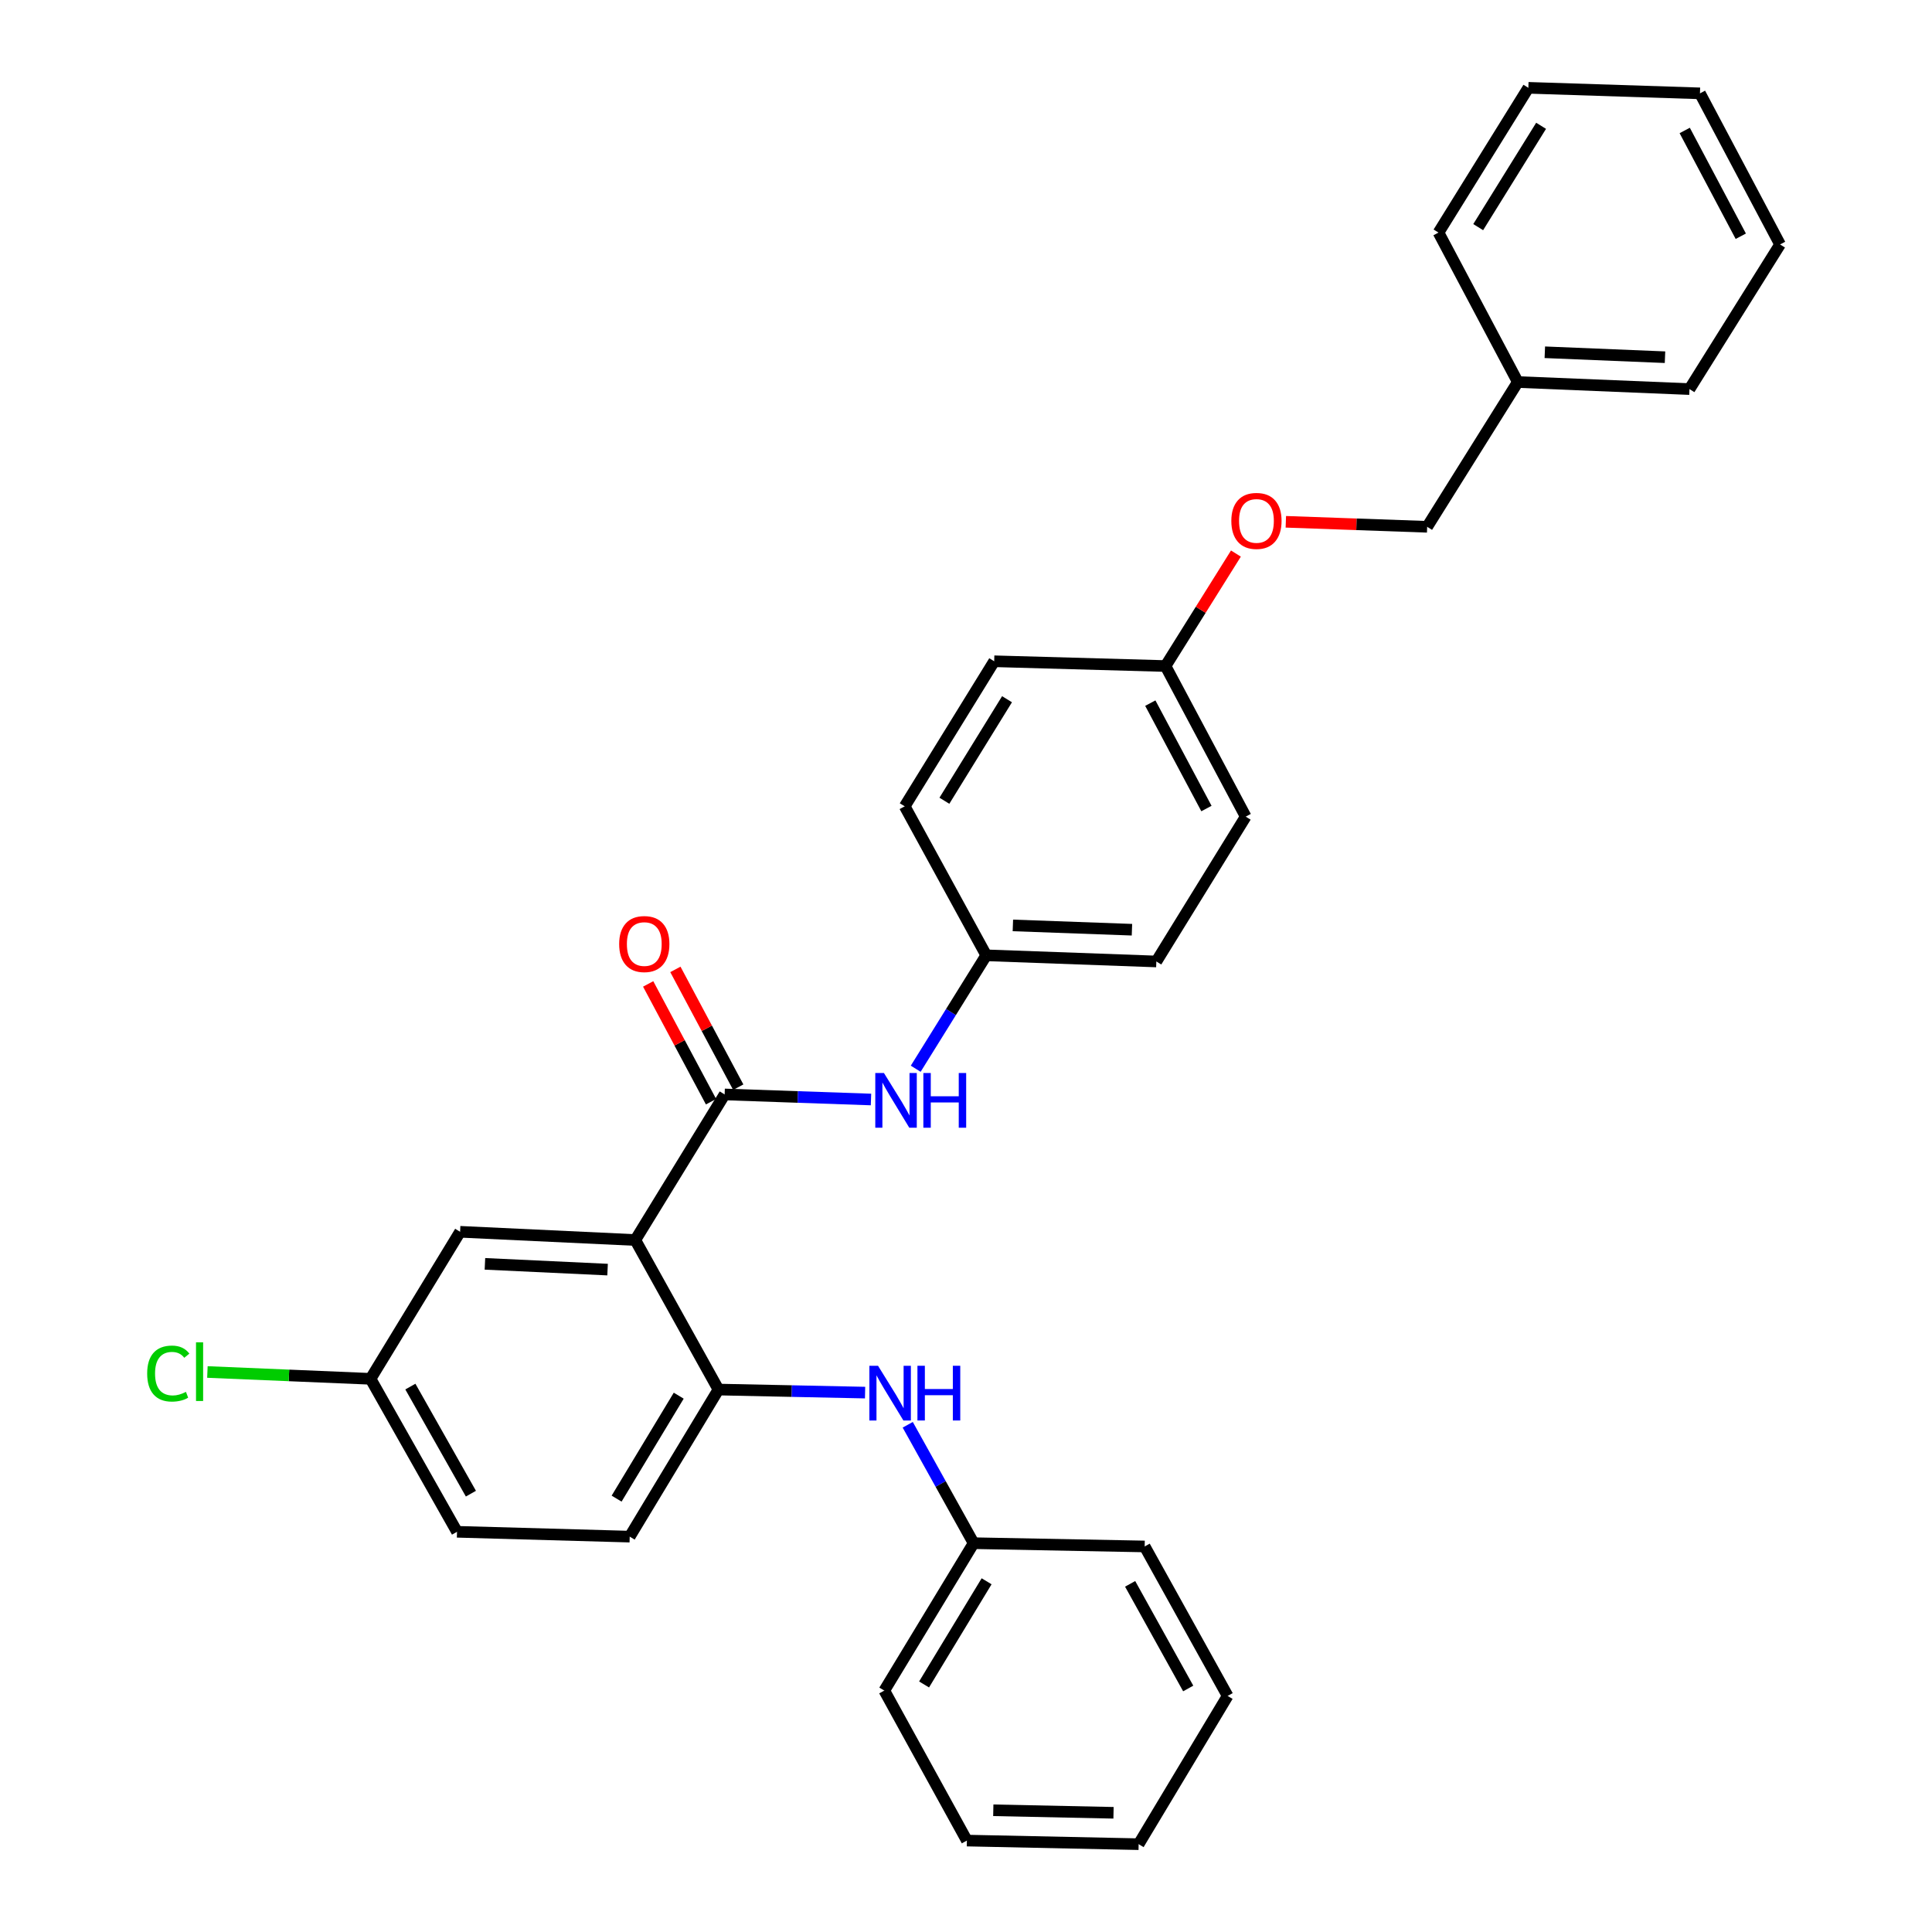 <?xml version='1.0' encoding='iso-8859-1'?>
<svg version='1.1' baseProfile='full'
              xmlns='http://www.w3.org/2000/svg'
                      xmlns:rdkit='http://www.rdkit.org/xml'
                      xmlns:xlink='http://www.w3.org/1999/xlink'
                  xml:space='preserve'
width='1000px' height='1000px' viewBox='0 0 1000 1000'>
<!-- END OF HEADER -->
<rect style='opacity:1.0;fill:#FFFFFF;stroke:none' width='1000' height='1000' x='0' y='0'> </rect>
<path class='bond-4' d='M 325.938,795.359 L 371.87,719.234' style='fill:none;fill-rule:evenodd;stroke:#000000;stroke-width:6px;stroke-linecap:butt;stroke-linejoin:miter;stroke-opacity:1' />
<path class='bond-4' d='M 319.154,775.69 L 351.306,722.403' style='fill:none;fill-rule:evenodd;stroke:#000000;stroke-width:6px;stroke-linecap:butt;stroke-linejoin:miter;stroke-opacity:1' />
<path class='bond-12' d='M 325.938,795.359 L 236.55,792.857' style='fill:none;fill-rule:evenodd;stroke:#000000;stroke-width:6px;stroke-linecap:butt;stroke-linejoin:miter;stroke-opacity:1' />
<path class='bond-1' d='M 371.87,719.234 L 409.817,720.023' style='fill:none;fill-rule:evenodd;stroke:#000000;stroke-width:6px;stroke-linecap:butt;stroke-linejoin:miter;stroke-opacity:1' />
<path class='bond-1' d='M 409.817,720.023 L 447.764,720.811' style='fill:none;fill-rule:evenodd;stroke:#0000FF;stroke-width:6px;stroke-linecap:butt;stroke-linejoin:miter;stroke-opacity:1' />
<path class='bond-8' d='M 371.87,719.234 L 328.83,641.833' style='fill:none;fill-rule:evenodd;stroke:#000000;stroke-width:6px;stroke-linecap:butt;stroke-linejoin:miter;stroke-opacity:1' />
<path class='bond-6' d='M 328.83,641.833 L 375.073,566.48' style='fill:none;fill-rule:evenodd;stroke:#000000;stroke-width:6px;stroke-linecap:butt;stroke-linejoin:miter;stroke-opacity:1' />
<path class='bond-21' d='M 328.83,641.833 L 238.147,637.574' style='fill:none;fill-rule:evenodd;stroke:#000000;stroke-width:6px;stroke-linecap:butt;stroke-linejoin:miter;stroke-opacity:1' />
<path class='bond-21' d='M 314.479,657.146 L 251,654.165' style='fill:none;fill-rule:evenodd;stroke:#000000;stroke-width:6px;stroke-linecap:butt;stroke-linejoin:miter;stroke-opacity:1' />
<path class='bond-29' d='M 236.55,792.857 L 191.789,713.68' style='fill:none;fill-rule:evenodd;stroke:#000000;stroke-width:6px;stroke-linecap:butt;stroke-linejoin:miter;stroke-opacity:1' />
<path class='bond-29' d='M 243.738,773.121 L 212.405,717.697' style='fill:none;fill-rule:evenodd;stroke:#000000;stroke-width:6px;stroke-linecap:butt;stroke-linejoin:miter;stroke-opacity:1' />
<path class='bond-17' d='M 191.789,713.68 L 238.147,637.574' style='fill:none;fill-rule:evenodd;stroke:#000000;stroke-width:6px;stroke-linecap:butt;stroke-linejoin:miter;stroke-opacity:1' />
<path class='bond-25' d='M 191.789,713.68 L 149.57,711.911' style='fill:none;fill-rule:evenodd;stroke:#000000;stroke-width:6px;stroke-linecap:butt;stroke-linejoin:miter;stroke-opacity:1' />
<path class='bond-25' d='M 149.57,711.911 L 107.351,710.142' style='fill:none;fill-rule:evenodd;stroke:#00CC00;stroke-width:6px;stroke-linecap:butt;stroke-linejoin:miter;stroke-opacity:1' />
<path class='bond-19' d='M 469.841,737.462 L 486.892,768.105' style='fill:none;fill-rule:evenodd;stroke:#0000FF;stroke-width:6px;stroke-linecap:butt;stroke-linejoin:miter;stroke-opacity:1' />
<path class='bond-19' d='M 486.892,768.105 L 503.943,798.748' style='fill:none;fill-rule:evenodd;stroke:#000000;stroke-width:6px;stroke-linecap:butt;stroke-linejoin:miter;stroke-opacity:1' />
<path class='bond-10' d='M 375.073,566.48 L 412.95,567.791' style='fill:none;fill-rule:evenodd;stroke:#000000;stroke-width:6px;stroke-linecap:butt;stroke-linejoin:miter;stroke-opacity:1' />
<path class='bond-10' d='M 412.95,567.791 L 450.828,569.101' style='fill:none;fill-rule:evenodd;stroke:#0000FF;stroke-width:6px;stroke-linecap:butt;stroke-linejoin:miter;stroke-opacity:1' />
<path class='bond-14' d='M 382.117,562.72 L 365.849,532.242' style='fill:none;fill-rule:evenodd;stroke:#000000;stroke-width:6px;stroke-linecap:butt;stroke-linejoin:miter;stroke-opacity:1' />
<path class='bond-14' d='M 365.849,532.242 L 349.581,501.763' style='fill:none;fill-rule:evenodd;stroke:#FF0000;stroke-width:6px;stroke-linecap:butt;stroke-linejoin:miter;stroke-opacity:1' />
<path class='bond-14' d='M 368.028,570.24 L 351.76,539.762' style='fill:none;fill-rule:evenodd;stroke:#000000;stroke-width:6px;stroke-linecap:butt;stroke-linejoin:miter;stroke-opacity:1' />
<path class='bond-14' d='M 351.76,539.762 L 335.492,509.283' style='fill:none;fill-rule:evenodd;stroke:#FF0000;stroke-width:6px;stroke-linecap:butt;stroke-linejoin:miter;stroke-opacity:1' />
<path class='bond-5' d='M 473.969,553.18 L 492.225,523.826' style='fill:none;fill-rule:evenodd;stroke:#0000FF;stroke-width:6px;stroke-linecap:butt;stroke-linejoin:miter;stroke-opacity:1' />
<path class='bond-5' d='M 492.225,523.826 L 510.482,494.473' style='fill:none;fill-rule:evenodd;stroke:#000000;stroke-width:6px;stroke-linecap:butt;stroke-linejoin:miter;stroke-opacity:1' />
<path class='bond-3' d='M 503.943,798.748 L 592.48,800.443' style='fill:none;fill-rule:evenodd;stroke:#000000;stroke-width:6px;stroke-linecap:butt;stroke-linejoin:miter;stroke-opacity:1' />
<path class='bond-23' d='M 503.943,798.748 L 457.709,875.041' style='fill:none;fill-rule:evenodd;stroke:#000000;stroke-width:6px;stroke-linecap:butt;stroke-linejoin:miter;stroke-opacity:1' />
<path class='bond-23' d='M 510.666,818.469 L 478.302,871.874' style='fill:none;fill-rule:evenodd;stroke:#000000;stroke-width:6px;stroke-linecap:butt;stroke-linejoin:miter;stroke-opacity:1' />
<path class='bond-27' d='M 457.709,875.041 L 500.456,952.682' style='fill:none;fill-rule:evenodd;stroke:#000000;stroke-width:6px;stroke-linecap:butt;stroke-linejoin:miter;stroke-opacity:1' />
<path class='bond-31' d='M 500.456,952.682 L 589.357,954.545' style='fill:none;fill-rule:evenodd;stroke:#000000;stroke-width:6px;stroke-linecap:butt;stroke-linejoin:miter;stroke-opacity:1' />
<path class='bond-31' d='M 514.126,936.995 L 576.356,938.299' style='fill:none;fill-rule:evenodd;stroke:#000000;stroke-width:6px;stroke-linecap:butt;stroke-linejoin:miter;stroke-opacity:1' />
<path class='bond-0' d='M 589.357,954.545 L 635.422,877.809' style='fill:none;fill-rule:evenodd;stroke:#000000;stroke-width:6px;stroke-linecap:butt;stroke-linejoin:miter;stroke-opacity:1' />
<path class='bond-2' d='M 635.422,877.809 L 592.48,800.443' style='fill:none;fill-rule:evenodd;stroke:#000000;stroke-width:6px;stroke-linecap:butt;stroke-linejoin:miter;stroke-opacity:1' />
<path class='bond-2' d='M 615.017,873.954 L 584.957,819.798' style='fill:none;fill-rule:evenodd;stroke:#000000;stroke-width:6px;stroke-linecap:butt;stroke-linejoin:miter;stroke-opacity:1' />
<path class='bond-7' d='M 510.482,494.473 L 598.522,497.658' style='fill:none;fill-rule:evenodd;stroke:#000000;stroke-width:6px;stroke-linecap:butt;stroke-linejoin:miter;stroke-opacity:1' />
<path class='bond-7' d='M 524.265,478.991 L 585.893,481.22' style='fill:none;fill-rule:evenodd;stroke:#000000;stroke-width:6px;stroke-linecap:butt;stroke-linejoin:miter;stroke-opacity:1' />
<path class='bond-16' d='M 510.482,494.473 L 468.276,417.346' style='fill:none;fill-rule:evenodd;stroke:#000000;stroke-width:6px;stroke-linecap:butt;stroke-linejoin:miter;stroke-opacity:1' />
<path class='bond-9' d='M 598.522,497.658 L 644.773,422.687' style='fill:none;fill-rule:evenodd;stroke:#000000;stroke-width:6px;stroke-linecap:butt;stroke-linejoin:miter;stroke-opacity:1' />
<path class='bond-11' d='M 644.773,422.687 L 603.268,344.744' style='fill:none;fill-rule:evenodd;stroke:#000000;stroke-width:6px;stroke-linecap:butt;stroke-linejoin:miter;stroke-opacity:1' />
<path class='bond-11' d='M 624.451,418.502 L 595.398,363.941' style='fill:none;fill-rule:evenodd;stroke:#000000;stroke-width:6px;stroke-linecap:butt;stroke-linejoin:miter;stroke-opacity:1' />
<path class='bond-13' d='M 603.268,344.744 L 514.59,342.268' style='fill:none;fill-rule:evenodd;stroke:#000000;stroke-width:6px;stroke-linecap:butt;stroke-linejoin:miter;stroke-opacity:1' />
<path class='bond-18' d='M 603.268,344.744 L 621.489,315.632' style='fill:none;fill-rule:evenodd;stroke:#000000;stroke-width:6px;stroke-linecap:butt;stroke-linejoin:miter;stroke-opacity:1' />
<path class='bond-18' d='M 621.489,315.632 L 639.71,286.52' style='fill:none;fill-rule:evenodd;stroke:#FF0000;stroke-width:6px;stroke-linecap:butt;stroke-linejoin:miter;stroke-opacity:1' />
<path class='bond-15' d='M 514.59,342.268 L 468.276,417.346' style='fill:none;fill-rule:evenodd;stroke:#000000;stroke-width:6px;stroke-linecap:butt;stroke-linejoin:miter;stroke-opacity:1' />
<path class='bond-15' d='M 521.235,361.915 L 488.815,414.469' style='fill:none;fill-rule:evenodd;stroke:#000000;stroke-width:6px;stroke-linecap:butt;stroke-linejoin:miter;stroke-opacity:1' />
<path class='bond-20' d='M 665.546,270.081 L 702.121,271.378' style='fill:none;fill-rule:evenodd;stroke:#FF0000;stroke-width:6px;stroke-linecap:butt;stroke-linejoin:miter;stroke-opacity:1' />
<path class='bond-20' d='M 702.121,271.378 L 738.695,272.674' style='fill:none;fill-rule:evenodd;stroke:#000000;stroke-width:6px;stroke-linecap:butt;stroke-linejoin:miter;stroke-opacity:1' />
<path class='bond-22' d='M 738.695,272.674 L 785.612,197.739' style='fill:none;fill-rule:evenodd;stroke:#000000;stroke-width:6px;stroke-linecap:butt;stroke-linejoin:miter;stroke-opacity:1' />
<path class='bond-24' d='M 785.612,197.739 L 874.477,201.394' style='fill:none;fill-rule:evenodd;stroke:#000000;stroke-width:6px;stroke-linecap:butt;stroke-linejoin:miter;stroke-opacity:1' />
<path class='bond-24' d='M 799.598,182.33 L 861.803,184.889' style='fill:none;fill-rule:evenodd;stroke:#000000;stroke-width:6px;stroke-linecap:butt;stroke-linejoin:miter;stroke-opacity:1' />
<path class='bond-33' d='M 785.612,197.739 L 744.568,120.381' style='fill:none;fill-rule:evenodd;stroke:#000000;stroke-width:6px;stroke-linecap:butt;stroke-linejoin:miter;stroke-opacity:1' />
<path class='bond-26' d='M 874.477,201.394 L 921.358,126.53' style='fill:none;fill-rule:evenodd;stroke:#000000;stroke-width:6px;stroke-linecap:butt;stroke-linejoin:miter;stroke-opacity:1' />
<path class='bond-28' d='M 921.358,126.53 L 879.898,48.32' style='fill:none;fill-rule:evenodd;stroke:#000000;stroke-width:6px;stroke-linecap:butt;stroke-linejoin:miter;stroke-opacity:1' />
<path class='bond-28' d='M 901.029,122.278 L 872.007,67.532' style='fill:none;fill-rule:evenodd;stroke:#000000;stroke-width:6px;stroke-linecap:butt;stroke-linejoin:miter;stroke-opacity:1' />
<path class='bond-30' d='M 879.898,48.32 L 791.077,45.455' style='fill:none;fill-rule:evenodd;stroke:#000000;stroke-width:6px;stroke-linecap:butt;stroke-linejoin:miter;stroke-opacity:1' />
<path class='bond-32' d='M 791.077,45.455 L 744.568,120.381' style='fill:none;fill-rule:evenodd;stroke:#000000;stroke-width:6px;stroke-linecap:butt;stroke-linejoin:miter;stroke-opacity:1' />
<path class='bond-32' d='M 797.669,65.116 L 765.113,117.564' style='fill:none;fill-rule:evenodd;stroke:#000000;stroke-width:6px;stroke-linecap:butt;stroke-linejoin:miter;stroke-opacity:1' />
<path  class='atom-6' d='M 76.177 710.952
Q 76.177 703.912, 79.457 700.232
Q 82.777 696.512, 89.057 696.512
Q 94.897 696.512, 98.017 700.632
L 95.377 702.792
Q 93.097 699.792, 89.057 699.792
Q 84.777 699.792, 82.497 702.672
Q 80.257 705.512, 80.257 710.952
Q 80.257 716.552, 82.577 719.432
Q 84.937 722.312, 89.497 722.312
Q 92.617 722.312, 96.257 720.432
L 97.377 723.432
Q 95.897 724.392, 93.657 724.952
Q 91.417 725.512, 88.937 725.512
Q 82.777 725.512, 79.457 721.752
Q 76.177 717.992, 76.177 710.952
' fill='#00CC00'/>
<path  class='atom-6' d='M 101.457 694.792
L 105.137 694.792
L 105.137 725.152
L 101.457 725.152
L 101.457 694.792
' fill='#00CC00'/>
<path  class='atom-7' d='M 454.466 706.92
L 463.746 721.92
Q 464.666 723.4, 466.146 726.08
Q 467.626 728.76, 467.706 728.92
L 467.706 706.92
L 471.466 706.92
L 471.466 735.24
L 467.586 735.24
L 457.626 718.84
Q 456.466 716.92, 455.226 714.72
Q 454.026 712.52, 453.666 711.84
L 453.666 735.24
L 449.986 735.24
L 449.986 706.92
L 454.466 706.92
' fill='#0000FF'/>
<path  class='atom-7' d='M 474.866 706.92
L 478.706 706.92
L 478.706 718.96
L 493.186 718.96
L 493.186 706.92
L 497.026 706.92
L 497.026 735.24
L 493.186 735.24
L 493.186 722.16
L 478.706 722.16
L 478.706 735.24
L 474.866 735.24
L 474.866 706.92
' fill='#0000FF'/>
<path  class='atom-9' d='M 457.527 555.39
L 466.807 570.39
Q 467.727 571.87, 469.207 574.55
Q 470.687 577.23, 470.767 577.39
L 470.767 555.39
L 474.527 555.39
L 474.527 583.71
L 470.647 583.71
L 460.687 567.31
Q 459.527 565.39, 458.287 563.19
Q 457.087 560.99, 456.727 560.31
L 456.727 583.71
L 453.047 583.71
L 453.047 555.39
L 457.527 555.39
' fill='#0000FF'/>
<path  class='atom-9' d='M 477.927 555.39
L 481.767 555.39
L 481.767 567.43
L 496.247 567.43
L 496.247 555.39
L 500.087 555.39
L 500.087 583.71
L 496.247 583.71
L 496.247 570.63
L 481.767 570.63
L 481.767 583.71
L 477.927 583.71
L 477.927 555.39
' fill='#0000FF'/>
<path  class='atom-10' d='M 320.48 488.635
Q 320.48 481.835, 323.84 478.035
Q 327.2 474.235, 333.48 474.235
Q 339.76 474.235, 343.12 478.035
Q 346.48 481.835, 346.48 488.635
Q 346.48 495.515, 343.08 499.435
Q 339.68 503.315, 333.48 503.315
Q 327.24 503.315, 323.84 499.435
Q 320.48 495.555, 320.48 488.635
M 333.48 500.115
Q 337.8 500.115, 340.12 497.235
Q 342.48 494.315, 342.48 488.635
Q 342.48 483.075, 340.12 480.275
Q 337.8 477.435, 333.48 477.435
Q 329.16 477.435, 326.8 480.235
Q 324.48 483.035, 324.48 488.635
Q 324.48 494.355, 326.8 497.235
Q 329.16 500.115, 333.48 500.115
' fill='#FF0000'/>
<path  class='atom-23' d='M 637.336 269.622
Q 637.336 262.822, 640.696 259.022
Q 644.056 255.222, 650.336 255.222
Q 656.616 255.222, 659.976 259.022
Q 663.336 262.822, 663.336 269.622
Q 663.336 276.502, 659.936 280.422
Q 656.536 284.302, 650.336 284.302
Q 644.096 284.302, 640.696 280.422
Q 637.336 276.542, 637.336 269.622
M 650.336 281.102
Q 654.656 281.102, 656.976 278.222
Q 659.336 275.302, 659.336 269.622
Q 659.336 264.062, 656.976 261.262
Q 654.656 258.422, 650.336 258.422
Q 646.016 258.422, 643.656 261.222
Q 641.336 264.022, 641.336 269.622
Q 641.336 275.342, 643.656 278.222
Q 646.016 281.102, 650.336 281.102
' fill='#FF0000'/>
</svg>
